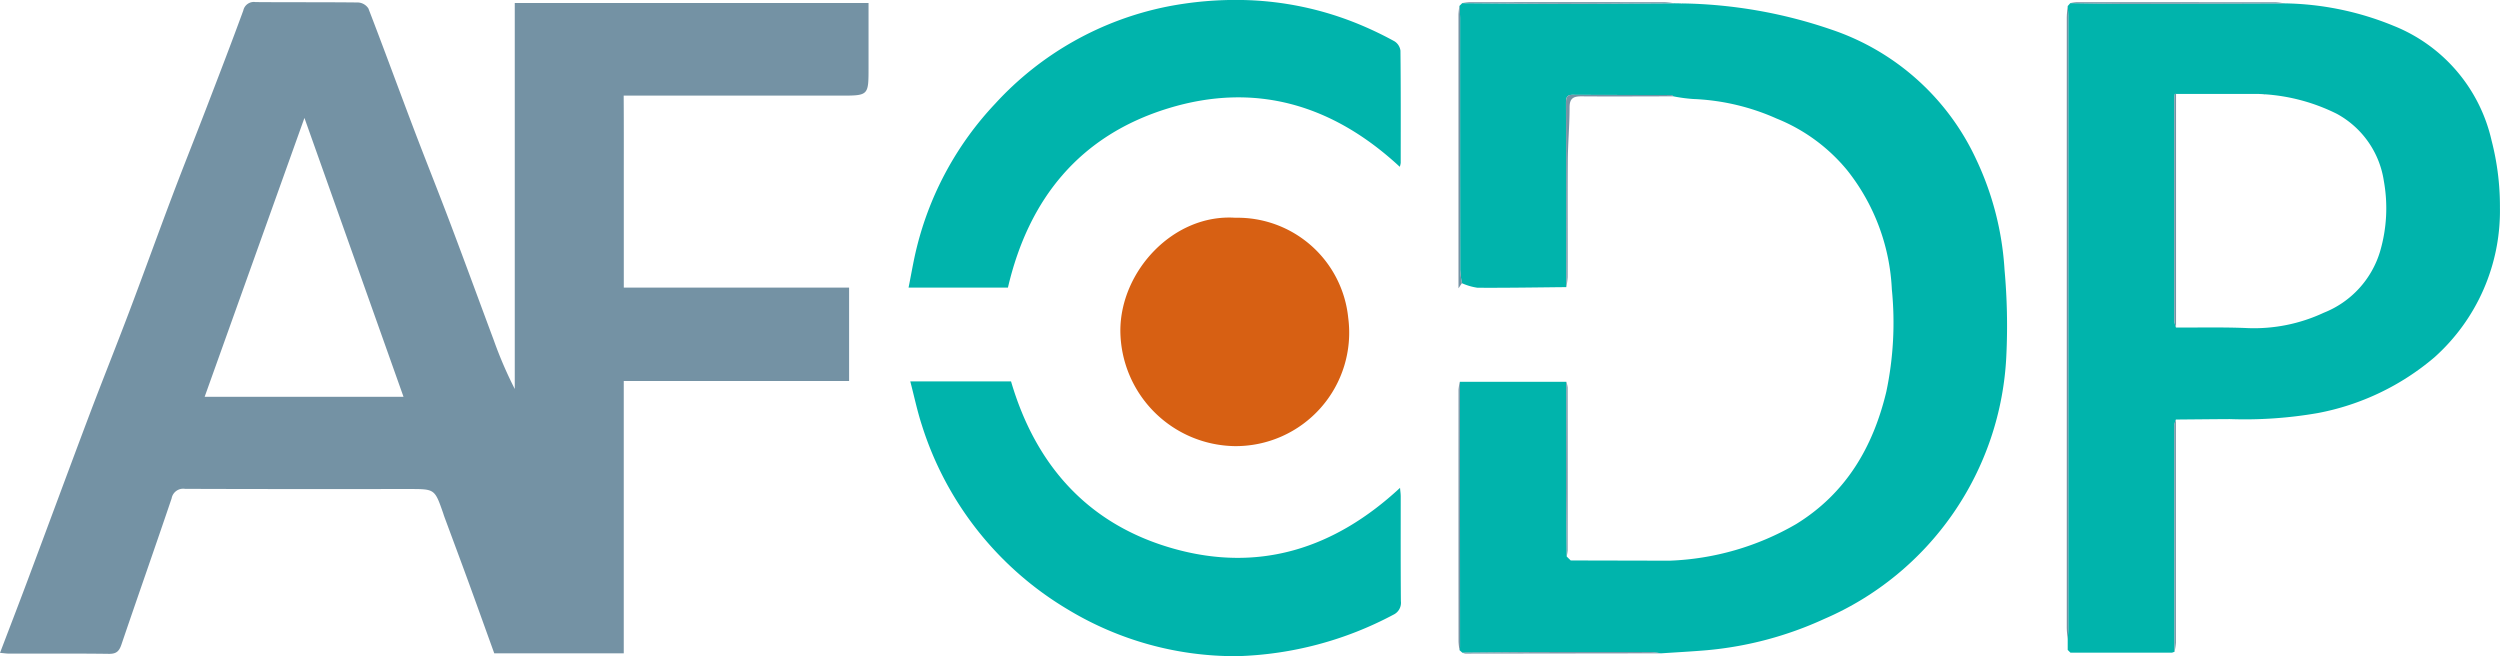 <svg id="Groupe_3826" data-name="Groupe 3826" xmlns="http://www.w3.org/2000/svg" xmlns:xlink="http://www.w3.org/1999/xlink" width="191.436" height="50.247" viewBox="0 0 191.436 50.247">
  <defs>
    <clipPath id="clip-path">
      <rect id="Rectangle_2275" data-name="Rectangle 2275" width="191.436" height="50.247" fill="none"/>
    </clipPath>
  </defs>
  <g id="Groupe_3825" data-name="Groupe 3825" clip-path="url(#clip-path)">
    <path id="Tracé_2165" data-name="Tracé 2165" d="M47.758,8.147c.018,2.541.007,4.952.009,7.361,0,2.425,0,4.851,0,7.339H65.019V30H47.764V50.855H37.848c-.643-1.781-1.307-3.635-1.982-5.485-.607-1.662-1.227-3.319-1.841-4.978-.037-.1-.066-.2-.1-.3-.637-1.82-.637-1.82-2.562-1.82-5.732,0-11.465.01-17.2-.014a.9.9,0,0,0-1.021.73C11.88,42.723,10.568,46.443,9.3,50.177c-.173.508-.382.723-.956.716-2.541-.035-5.083-.014-7.625-.017-.206,0-.411-.032-.718-.058.713-1.871,1.406-3.666,2.081-5.468,1.6-4.268,3.175-8.544,4.783-12.808,1-2.641,2.052-5.259,3.05-7.9,1.109-2.931,2.171-5.881,3.278-8.813.842-2.23,1.731-4.443,2.586-6.668.963-2.506,1.929-5.01,2.851-7.531a.827.827,0,0,1,.933-.646c2.623.022,5.246,0,7.868.031a1.009,1.009,0,0,1,.778.457c1.18,3.053,2.3,6.128,3.463,9.189.922,2.431,1.893,4.844,2.812,7.277,1.124,2.972,2.214,5.956,3.325,8.933a31.2,31.2,0,0,0,1.609,3.74V1.055H66.508V6.014c0,2.133,0,2.133-2.157,2.133H47.758M23.312,9.855,15.67,31.212H30.9L23.312,9.855" transform="translate(0 -0.825)" fill="#7492a4"/>
    <path id="Tracé_2166" data-name="Tracé 2166" d="M705.232,1.487l.517.009.059.02.061-.018a36.865,36.865,0,0,1,11.388,1.995,18.838,18.838,0,0,1,11.114,9.945,22.961,22.961,0,0,1,2.172,8.466,47.663,47.663,0,0,1,.139,6.53,23.1,23.1,0,0,1-13.954,20.2,27.358,27.358,0,0,1-8.994,2.393c-1.165.1-2.333.159-3.5.238a6.729,6.729,0,0,0-.784-.092q-4.215-.01-8.43,0c-2,.006-4,.029-5.994.045l-.222-.2a1.272,1.272,0,0,0,.044-.237q0-10.156-.013-20.311h8.151c-.007,2.661-.022,5.322-.018,7.983,0,1.8.032,3.6.049,5.4l.305.3,7.567.017a20.806,20.806,0,0,0,9.7-2.805c3.8-2.341,5.879-5.871,6.9-10.13a25.648,25.648,0,0,0,.423-7.853,15.822,15.822,0,0,0-3.417-9.107,13.513,13.513,0,0,0-5.4-3.958,17.32,17.32,0,0,0-6.393-1.5,12.02,12.02,0,0,1-1.5-.2c-.07-.035-.14-.1-.211-.1-2.511-.009-5.021-.006-7.532-.02-.478,0-.5.277-.5.633q.016,7.046.023,14.092c-2.267.022-4.535.062-6.8.048a4.487,4.487,0,0,1-1.193-.35,8.19,8.19,0,0,1-.128-1.026q-.012-9.619-.008-19.239c0-.321-.034-.643-.052-.964l.213-.214c2.581.018,5.162.049,7.744.051,2.824,0,5.648-.025,8.472-.039" transform="translate(-577.046 -1.236)" fill="#00b4ac"/>
    <path id="Tracé_2167" data-name="Tracé 2167" d="M975.866,1.694l.2-.225c1.484.018,2.969.053,4.454.052,3.972,0,7.944-.021,11.917-.033a22.789,22.789,0,0,1,8.382,1.72,12.412,12.412,0,0,1,7.506,8.79,20.1,20.1,0,0,1,.638,5.119,15.055,15.055,0,0,1-5.008,11.469,19.3,19.3,0,0,1-8.945,4.276,32.563,32.563,0,0,1-6.727.461c-1.378.007-2.756.023-4.133.034a1.689,1.689,0,0,0-.124.441q0,8.673.014,17.346l-.193.066h-7.77L975.865,51q0-.235,0-.47c0-.115,0-.229,0-.343.016-.268.045-.537.045-.806q0-23.44,0-46.88c0-.269-.029-.538-.045-.807m15.109,6.757-.126-.009-.36-.017h-6.423a3.651,3.651,0,0,0-.041.369q0,8.5,0,17a2.153,2.153,0,0,0,.132.517c1.837.01,3.676-.037,5.51.045a12.593,12.593,0,0,0,5.811-1.179,7.3,7.3,0,0,0,4.31-4.7,11.752,11.752,0,0,0,.286-5.389,7.034,7.034,0,0,0-3.607-5.145,14.511,14.511,0,0,0-5.494-1.491" transform="translate(-817.532 -1.231)" fill="#00b4ac"/>
    <path id="Tracé_2168" data-name="Tracé 2168" d="M466.414,12.773c-5.118-4.75-11.041-6.524-17.721-4.48-6.748,2.065-10.691,6.894-12.284,13.728H428.8c.215-1.064.382-2.091.635-3.1a24.663,24.663,0,0,1,6-10.984A24.326,24.326,0,0,1,448.627.5a27.3,27.3,0,0,1,5.739-.5,24.593,24.593,0,0,1,9.01,1.894,27.061,27.061,0,0,1,2.632,1.268,1,1,0,0,1,.458.717c.032,2.865.022,5.731.02,8.6a1.644,1.644,0,0,1-.072.294" transform="translate(-359.227 0)" fill="#00b4ac"/>
    <path id="Tracé_2169" data-name="Tracé 2169" d="M429.634,180.016h7.712c1.908,6.505,5.982,11.01,12.515,12.824s12.279-.04,17.272-4.675c.021.257.052.453.052.648,0,2.677-.009,5.354.013,8.03a1.009,1.009,0,0,1-.575,1.037,27.035,27.035,0,0,1-11.922,3.174,24.735,24.735,0,0,1-13-3.571,25.223,25.223,0,0,1-11.187-14.127c-.35-1.073-.581-2.185-.884-3.342" transform="translate(-359.926 -150.809)" fill="#00b4ac"/>
    <path id="Tracé_2170" data-name="Tracé 2170" d="M537.561,102.692a8.516,8.516,0,0,1,8.645,7.653,8.689,8.689,0,0,1-8.722,9.833,8.894,8.894,0,0,1-8.725-8.827c-.007-4.569,4.059-8.969,8.8-8.659" transform="translate(-442.968 -86.017)" fill="#d76013"/>
    <path id="Tracé_2171" data-name="Tracé 2171" d="M975.483,2.858c.016.269.045.538.045.807q0,23.44,0,46.88c0,.269-.029.538-.045.806-.025-.293-.073-.585-.073-.877q-.005-23.369,0-46.738c0-.292.047-.585.073-.877" transform="translate(-817.149 -2.394)" fill="#7492a4"/>
    <path id="Tracé_2172" data-name="Tracé 2172" d="M739.12,59.461q-.01-7.046-.023-14.092c0-.356.022-.636.5-.633,2.511.014,5.021.011,7.532.02.071,0,.141.065.211.1-2.345,0-4.69.02-7.035,0-.625-.006-.935.13-.935.843,0,1.366-.126,2.731-.137,4.1-.024,2.965,0,5.93-.012,8.9a5.873,5.873,0,0,1-.1.774" transform="translate(-619.18 -37.478)" fill="#7492a4"/>
    <path id="Tracé_2173" data-name="Tracé 2173" d="M688.424,2.793c.018.322.052.643.052.964q0,9.619.008,19.238a8.19,8.19,0,0,0,.128,1.026l-.261.395v-.568q0-10.21,0-20.421a5.672,5.672,0,0,1,.07-.635" transform="translate(-576.667 -2.34)" fill="#7492a4"/>
    <path id="Tracé_2174" data-name="Tracé 2174" d="M688.459,180.157q.008,10.155.013,20.311a1.282,1.282,0,0,1-.044.237,5.515,5.515,0,0,1-.071-.636q-.006-9.649,0-19.3a3.759,3.759,0,0,1,.1-.614" transform="translate(-576.669 -150.927)" fill="#7492a4"/>
    <path id="Tracé_2175" data-name="Tracé 2175" d="M1026.186,215.8q-.01-8.673-.014-17.346a1.7,1.7,0,0,1,.124-.441q0,8.547,0,17.094a4.408,4.408,0,0,1-.108.693" transform="translate(-859.677 -165.885)" fill="#7492a4"/>
    <path id="Tracé_2176" data-name="Tracé 2176" d="M993.48,1.123c-3.972.012-7.944.03-11.917.033-1.485,0-2.969-.034-4.454-.052a3.144,3.144,0,0,1,.472-.07q7.634,0,15.268.006a4.754,4.754,0,0,1,.63.083" transform="translate(-818.575 -0.865)" fill="#7492a4"/>
    <path id="Tracé_2177" data-name="Tracé 2177" d="M706.329,1.112c-2.824.014-5.648.041-8.472.039-2.581,0-5.163-.032-7.744-.051a4.278,4.278,0,0,1,.553-.07q7.475-.005,14.95,0a6.29,6.29,0,0,1,.712.08" transform="translate(-578.144 -0.862)" fill="#7492a4"/>
    <path id="Tracé_2178" data-name="Tracé 2178" d="M690.179,307.793c2-.016,4-.04,5.994-.045q4.215-.012,8.43,0a6.69,6.69,0,0,1,.784.092q-7.49.01-14.978.019a.848.848,0,0,1-.229-.068" transform="translate(-578.198 -257.812)" fill="#7492a4"/>
    <path id="Tracé_2179" data-name="Tracé 2179" d="M739.174,193.535c-.017-1.8-.046-3.6-.049-5.4,0-2.661.011-5.322.018-7.983a2.062,2.062,0,0,1,.1.451q.008,6.228,0,12.456a3.119,3.119,0,0,1-.072.473" transform="translate(-619.202 -150.925)" fill="#7492a4"/>
    <path id="Tracé_2180" data-name="Tracé 2180" d="M977.176,308.048h0" transform="translate(-818.63 -258.068)" fill="#7492a4"/>
    <path id="Tracé_2181" data-name="Tracé 2181" d="M748.878,264.5l-7.567-.017,7.567.017" transform="translate(-621.034 -221.574)" fill="#7492a4"/>
    <path id="Tracé_2182" data-name="Tracé 2182" d="M975.865,303.853q0,.235,0,.47,0-.236,0-.47" transform="translate(-817.532 -254.553)" fill="#7492a4"/>
    <path id="Tracé_2183" data-name="Tracé 2183" d="M793.363,1.6l-.061.018-.059-.02.12,0" transform="translate(-664.54 -1.343)" fill="#7492a4"/>
    <path id="Tracé_2184" data-name="Tracé 2184" d="M1032.611,44.341h-6.328c0,6.037,0,11.96,0,17.884a2.13,2.13,0,0,1-.132-.517q-.01-8.5,0-17a3.643,3.643,0,0,1,.041-.369Z" transform="translate(-859.654 -37.147)" fill="#7492a4"/>
    <path id="Tracé_2185" data-name="Tracé 2185" d="M1068.344,44.453l-.065.019-.061-.029.126.009" transform="translate(-894.901 -37.233)" fill="#7492a4"/>
  </g>
</svg>
